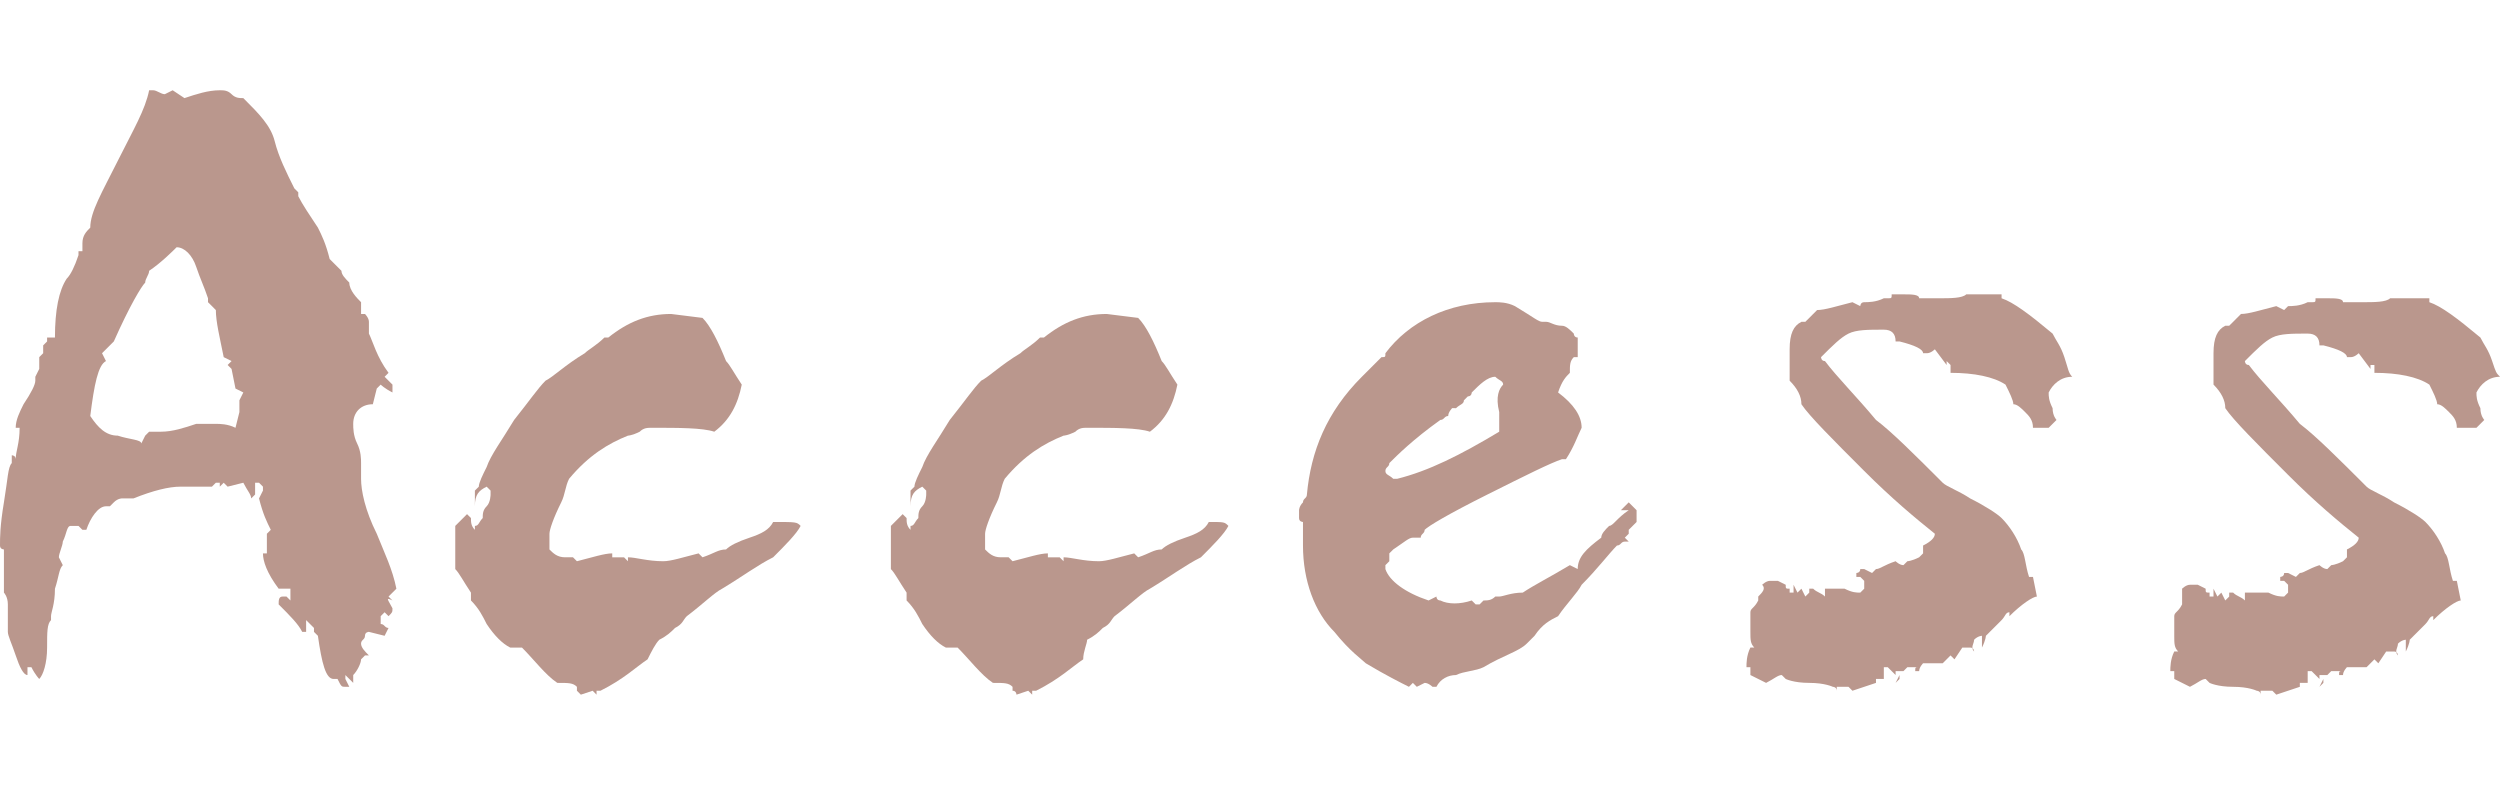 <?xml version="1.0" encoding="utf-8"?>
<!-- Generator: Adobe Illustrator 26.0.2, SVG Export Plug-In . SVG Version: 6.00 Build 0)  -->
<svg version="1.1" id="レイヤー_1" xmlns="http://www.w3.org/2000/svg" xmlns:xlink="http://www.w3.org/1999/xlink" x="0px"
	 y="0px" viewBox="0 0 63.7 20" style="enable-background:new 0 0 63.7 20;" xml:space="preserve">
<style type="text/css">
	.st0{fill:#BA978D;}
</style>
<g>
	<g>
		<path class="st0" d="M10,15.5c0,0.1,0,0.1-0.1,0.2l-0.1-0.1l0,0l0,0l-0.1,0.1v0.1v0.1c0.1,0,0.1,0.1,0.2,0.1l-0.1,0.2l-0.4-0.1
			c0,0-0.1,0-0.1,0.1s-0.1,0.1-0.1,0.2c0,0.1,0.1,0.2,0.2,0.3H9.3l-0.1,0.1c0,0.1-0.1,0.3-0.2,0.4v0.2l-0.2-0.2v0.1l0.1,0.2H8.8
			c-0.1,0-0.1,0-0.2-0.2H8.5l0,0c-0.2,0-0.3-0.4-0.4-1.1L8,16.1H7.9H8V16l-0.2-0.2V16v0.1H7.7c-0.1-0.2-0.3-0.4-0.6-0.7
			c0-0.1,0-0.2,0.1-0.2h0.1l0.1,0.1V15H7.1c-0.3-0.4-0.4-0.7-0.4-0.9h0.1c0-0.3,0-0.3,0-0.3c0-0.1,0-0.1,0-0.2l0.1-0.1
			c-0.1-0.2-0.2-0.4-0.3-0.8l0.1-0.2v-0.1l-0.1-0.1H6.5l0,0c0,0.1,0,0.1,0,0.3l-0.1,0.1c0-0.1-0.1-0.2-0.2-0.4l-0.4,0.1l-0.1-0.1
			l-0.1,0.1v-0.1H5.5l-0.1,0.1c-0.1,0-0.4,0-0.8,0c-0.3,0-0.7,0.1-1.2,0.3c-0.1,0-0.2,0-0.3,0c0,0-0.1,0-0.2,0.1l-0.1,0.1H2.7
			c-0.2,0-0.4,0.3-0.5,0.6H2.1L2,13.4c0,0-0.1,0-0.2,0l0,0l0,0c-0.1,0-0.1,0.2-0.2,0.4c0,0.1-0.1,0.3-0.1,0.4l0.1,0.2
			c-0.1,0.1-0.1,0.3-0.2,0.6c0,0.4-0.1,0.6-0.1,0.7v0.1c-0.1,0.1-0.1,0.3-0.1,0.7S1.1,17.2,1,17.3c0,0-0.1-0.1-0.2-0.3l0,0H0.7l0,0
			v0.2c-0.1,0-0.2-0.2-0.3-0.5c-0.1-0.3-0.2-0.5-0.2-0.6c0-0.2,0-0.4,0-0.7c0-0.2-0.1-0.3-0.1-0.3V15v-0.9V14c0,0-0.1,0-0.1-0.1
			c0-0.2,0-0.5,0.1-1.1s0.1-0.9,0.2-1v-0.1v-0.1c0,0,0.1,0,0.1,0.1l0,0c0-0.2,0.1-0.4,0.1-0.8H0.4c0-0.2,0.1-0.4,0.2-0.6
			C0.8,10,0.9,9.8,0.9,9.7V9.6L1,9.4V9.3l0,0V9.1L1.1,9c0,0,0-0.1,0-0.2l0.1-0.1V8.6l0,0h0.1h0.1c0-0.7,0.1-1.2,0.3-1.5
			C1.8,7,1.9,6.8,2,6.5V6.4h0.1V6.2c0-0.2,0.1-0.3,0.2-0.4l0,0l0,0c0-0.4,0.3-0.9,0.7-1.7s0.7-1.3,0.8-1.8h0.1
			c0.1,0,0.2,0.1,0.3,0.1l0.2-0.1l0.3,0.2C5,2.4,5.3,2.3,5.6,2.3c0.1,0,0.2,0,0.3,0.1C6,2.5,6.1,2.5,6.2,2.5C6.6,2.9,6.9,3.2,7,3.6
			s0.3,0.8,0.5,1.2l0.1,0.1V5c0.1,0.2,0.3,0.5,0.5,0.8C8.2,6,8.3,6.2,8.4,6.6c0.1,0.1,0.2,0.2,0.3,0.3c0,0.1,0.1,0.2,0.2,0.3
			c0,0.2,0.2,0.4,0.3,0.5V8h0.1c0,0,0.1,0.1,0.1,0.2v0.3c0.1,0.2,0.2,0.6,0.5,1L9.8,9.6L10,9.8V10C9.8,9.9,9.7,9.8,9.7,9.8L9.6,9.9
			l-0.1,0.4c-0.3,0-0.5,0.2-0.5,0.5c0,0.1,0,0.3,0.1,0.5s0.1,0.4,0.1,0.5c0,0.3,0,0.4,0,0.4c0,0.3,0.1,0.8,0.4,1.4
			c0.2,0.5,0.4,0.9,0.5,1.4l-0.2,0.2l0,0l0.1,0.1C9.8,15.2,9.9,15.3,10,15.5z M6.1,10.5c0,0,0-0.1,0-0.2v-0.1L6.2,10L6,9.9L5.9,9.4
			L5.8,9.3l0.1-0.1l0,0L5.7,9.1C5.6,8.6,5.5,8.2,5.5,7.9L5.3,7.7V7.6C5.2,7.3,5.1,7.1,5,6.8S4.7,6.3,4.5,6.3
			C4.4,6.4,4.1,6.7,3.8,6.9c0,0.1-0.1,0.2-0.1,0.3C3.6,7.3,3.3,7.8,2.9,8.7C2.8,8.8,2.7,8.9,2.6,9l0.1,0.2c-0.2,0.1-0.3,0.6-0.4,1.4
			c0.2,0.3,0.4,0.5,0.7,0.5c0.3,0.1,0.6,0.1,0.6,0.2l0.1-0.2L3.8,11c0,0,0.1,0,0.3,0c0.3,0,0.6-0.1,0.9-0.2c0.2,0,0.3,0,0.4,0h0.1
			c0.1,0,0.3,0,0.5,0.1L6.1,10.5z"/>
		<path class="st0" d="M20.4,13.4c-0.1,0.2-0.4,0.5-0.7,0.8c-0.4,0.2-0.8,0.5-1.3,0.8c-0.2,0.1-0.5,0.4-0.9,0.7
			c-0.1,0.1-0.1,0.2-0.3,0.3c-0.1,0.1-0.2,0.2-0.4,0.3c-0.1,0.1-0.2,0.3-0.3,0.5c-0.3,0.2-0.6,0.5-1.2,0.8h-0.1l0,0v0.1l-0.1-0.1
			l-0.3,0.1l-0.1-0.1v-0.1l0,0c-0.1-0.1-0.2-0.1-0.5-0.1c-0.3-0.2-0.6-0.6-0.9-0.9c-0.1,0-0.2,0-0.2,0H13c-0.2-0.1-0.4-0.3-0.6-0.6
			c-0.1-0.2-0.2-0.4-0.4-0.6v-0.2c-0.2-0.3-0.3-0.5-0.4-0.6c0-0.1,0-0.4,0-0.8c0,0.1,0,0,0-0.2v-0.1c0.1-0.1,0.2-0.2,0.3-0.3
			l0.1,0.1c0,0.1,0,0.2,0.1,0.3v-0.1c0.1,0,0.1-0.1,0.2-0.2c0-0.1,0-0.2,0.1-0.3s0.1-0.3,0.1-0.3v-0.1l-0.1-0.1l0,0
			c-0.2,0.1-0.3,0.2-0.3,0.5v-0.4l0.1-0.1c0-0.1,0.1-0.3,0.2-0.5l0,0c0.1-0.3,0.4-0.7,0.7-1.2c0.4-0.5,0.6-0.8,0.8-1
			c0.2-0.1,0.5-0.4,1-0.7c0.1-0.1,0.3-0.2,0.5-0.4h0.1C16,8.2,16.5,8,17.1,8l0.8,0.1c0.2,0.2,0.4,0.6,0.6,1.1
			c0.1,0.1,0.2,0.3,0.4,0.6c-0.1,0.5-0.3,0.9-0.7,1.2c-0.3-0.1-0.9-0.1-1.6-0.1c-0.1,0-0.2,0-0.3,0.1c-0.2,0.1-0.3,0.1-0.3,0.1
			c-0.5,0.2-1,0.5-1.5,1.1c-0.1,0.2-0.1,0.4-0.2,0.6c-0.2,0.4-0.3,0.7-0.3,0.8V14c0.1,0.1,0.2,0.2,0.4,0.2c0.1,0,0.1,0,0.2,0
			l0.1,0.1c0.4-0.1,0.7-0.2,0.9-0.2v0.1h0.1l0,0h0.1h0.1l0.1,0.1v-0.1l0,0c0.2,0,0.5,0.1,0.9,0.1c0.2,0,0.5-0.1,0.9-0.2l0.1,0.1
			c0.3-0.1,0.4-0.2,0.6-0.2c0.1-0.1,0.3-0.2,0.6-0.3c0.3-0.1,0.5-0.2,0.6-0.4l0,0C20.3,13.3,20.3,13.3,20.4,13.4
			C20.4,13.3,20.4,13.3,20.4,13.4z"/>
		<path class="st0" d="M31.3,13.4c-0.1,0.2-0.4,0.5-0.7,0.8c-0.4,0.2-0.8,0.5-1.3,0.8c-0.2,0.1-0.5,0.4-0.9,0.7
			c-0.1,0.1-0.1,0.2-0.3,0.3c-0.1,0.1-0.2,0.2-0.4,0.3c0,0.1-0.1,0.3-0.1,0.5c-0.3,0.2-0.6,0.5-1.2,0.8c0,0,0,0-0.1,0l0,0v0.1
			l-0.1-0.1l-0.3,0.1c0,0,0-0.1-0.1-0.1v-0.1l0,0c-0.1-0.1-0.2-0.1-0.5-0.1c-0.3-0.2-0.6-0.6-0.9-0.9c-0.1,0-0.2,0-0.2,0h-0.1
			c-0.2-0.1-0.4-0.3-0.6-0.6c-0.1-0.2-0.2-0.4-0.4-0.6v-0.2c-0.2-0.3-0.3-0.5-0.4-0.6c0-0.1,0-0.4,0-0.8c0,0.1,0,0,0-0.2v-0.1
			c0.1-0.1,0.2-0.2,0.3-0.3l0.1,0.1c0,0.1,0,0.2,0.1,0.3v-0.1c0.1,0,0.1-0.1,0.2-0.2c0-0.1,0-0.2,0.1-0.3s0.1-0.3,0.1-0.3v-0.1
			l-0.1-0.1l0,0c-0.2,0.1-0.3,0.2-0.3,0.5v-0.4l0.1-0.1c0-0.1,0.1-0.3,0.2-0.5l0,0c0.1-0.3,0.4-0.7,0.7-1.2c0.4-0.5,0.6-0.8,0.8-1
			c0.2-0.1,0.5-0.4,1-0.7c0.1-0.1,0.3-0.2,0.5-0.4h0.1c0.5-0.4,1-0.6,1.6-0.6L29,8.1c0.2,0.2,0.4,0.6,0.6,1.1
			c0.1,0.1,0.2,0.3,0.4,0.6c-0.1,0.5-0.3,0.9-0.7,1.2c-0.3-0.1-0.9-0.1-1.6-0.1c-0.1,0-0.2,0-0.3,0.1c-0.2,0.1-0.3,0.1-0.3,0.1
			c-0.5,0.2-1,0.5-1.5,1.1c-0.1,0.2-0.1,0.4-0.2,0.6c-0.2,0.4-0.3,0.7-0.3,0.8V14c0.1,0.1,0.2,0.2,0.4,0.2c0.1,0,0.1,0,0.2,0
			l0.1,0.1c0.4-0.1,0.7-0.2,0.9-0.2v0.1h0.1l0,0h0.1H27l0.1,0.1v-0.1l0,0c0.2,0,0.5,0.1,0.9,0.1c0.2,0,0.5-0.1,0.9-0.2l0.1,0.1
			c0.3-0.1,0.4-0.2,0.6-0.2c0.1-0.1,0.3-0.2,0.6-0.3s0.5-0.2,0.6-0.4l0,0C31.2,13.3,31.2,13.3,31.3,13.4
			C31.3,13.3,31.3,13.3,31.3,13.4z"/>
		<path class="st0" d="M41.7,13.3l-0.2,0.2c0,0.1,0,0.1,0,0.1l-0.1,0.1l0.1,0.1h-0.1c-0.1,0-0.1,0.1-0.2,0.1c-0.2,0.2-0.5,0.6-0.9,1
			c-0.1,0.2-0.4,0.5-0.6,0.8c-0.2,0.1-0.4,0.2-0.6,0.5l-0.2,0.2c-0.2,0.2-0.6,0.3-1.1,0.6c-0.2,0.1-0.5,0.1-0.7,0.2
			c-0.2,0-0.4,0.1-0.5,0.3h-0.1c0,0-0.1-0.1-0.2-0.1l0,0l-0.2,0.1L36,17.4l-0.1,0.1c-0.2-0.1-0.6-0.3-1.1-0.6
			c-0.1-0.1-0.4-0.3-0.8-0.8c-0.5-0.5-0.8-1.3-0.8-2.2c0-0.1,0-0.2,0-0.3s0-0.2,0-0.3c0,0-0.1,0-0.1-0.1V13c0,0,0-0.1,0.1-0.2
			c0-0.1,0.1-0.1,0.1-0.2c0.1-1.1,0.5-2.1,1.4-3c0.1-0.1,0.3-0.3,0.5-0.5c0.1,0,0.1,0,0.1-0.1c0.6-0.8,1.6-1.3,2.8-1.3
			c0.1,0,0.3,0,0.5,0.1c0.5,0.3,0.6,0.4,0.7,0.4h0.1c0.1,0,0.2,0.1,0.4,0.1c0.1,0,0.2,0.1,0.3,0.2c0,0,0,0.1,0.1,0.1v0.5h-0.1
			C40,9.2,40,9.3,40,9.5c-0.1,0.1-0.2,0.2-0.3,0.5c0.4,0.3,0.6,0.6,0.6,0.9c-0.1,0.2-0.2,0.5-0.4,0.8h-0.1c-0.3,0.1-0.9,0.4-1.9,0.9
			s-1.5,0.8-1.6,0.9c0,0.1-0.1,0.1-0.1,0.2c-0.1,0-0.1,0-0.2,0c-0.1,0-0.2,0.1-0.5,0.3l-0.1,0.1c0,0.1,0,0.1,0,0.2l-0.1,0.1v0.1
			c0.1,0.3,0.5,0.6,1.1,0.8l0.2-0.1c0,0,0,0.1,0.1,0.1c0.2,0.1,0.5,0.1,0.8,0l0.1,0.1h0.1l0.1-0.1c0.1,0,0.2,0,0.3-0.1h0.1
			c0.1,0,0.3-0.1,0.6-0.1c0.3-0.2,0.7-0.4,1.2-0.7l0.2,0.1c0-0.3,0.2-0.5,0.6-0.8c0-0.1,0.1-0.2,0.2-0.3c0.1,0,0.2-0.2,0.5-0.4h-0.2
			l0.2-0.2l0.2,0.2L41.7,13.3L41.7,13.3L41.7,13.3z M38.3,9.8c0-0.1-0.1-0.1-0.2-0.2c-0.2,0-0.4,0.2-0.6,0.4l0,0c0,0,0,0.1-0.1,0.1
			l-0.1,0.1c0,0.1-0.1,0.1-0.2,0.2l0,0H37c0,0-0.1,0.1-0.1,0.2c-0.1,0-0.1,0.1-0.2,0.1c-0.7,0.5-1.1,0.9-1.3,1.1
			c0,0.1-0.1,0.1-0.1,0.2c0,0.1,0.1,0.1,0.2,0.2h0.1c0.8-0.2,1.6-0.6,2.6-1.2c0-0.1,0-0.1,0-0.3c0-0.1,0-0.2,0-0.2
			C38.1,10.1,38.2,9.9,38.3,9.8z"/>
		<path class="st0" d="M52.8,9.6c-0.3,0-0.5,0.2-0.6,0.4l0,0c0,0.1,0,0.2,0.1,0.4c0,0.2,0.1,0.3,0.1,0.3l-0.2,0.2h-0.4
			c0-0.2-0.1-0.3-0.2-0.4c-0.1-0.1-0.2-0.2-0.3-0.2c0-0.1-0.1-0.3-0.2-0.5c-0.3-0.2-0.8-0.3-1.4-0.3V9.3l-0.1-0.1l0,0l0,0v0.1
			l-0.3-0.4c0,0-0.1,0.1-0.2,0.1H49c0-0.1-0.2-0.2-0.6-0.3h-0.1c0-0.2-0.1-0.3-0.3-0.3c-0.4,0-0.7,0-0.9,0.1
			c-0.2,0.1-0.4,0.3-0.7,0.6c0,0,0,0.1,0.1,0.1l0,0l0,0c0.3,0.4,0.8,0.9,1.3,1.5c0.4,0.3,1,0.9,1.7,1.6c0.1,0.1,0.4,0.2,0.7,0.4
			c0.4,0.2,0.7,0.4,0.8,0.5c0.2,0.2,0.4,0.5,0.5,0.8c0.1,0.1,0.1,0.4,0.2,0.7h0.1l0.1,0.5c-0.1,0-0.4,0.2-0.7,0.5c0-0.1,0-0.2,0-0.2
			v0.1c-0.1,0-0.1,0.1-0.2,0.2c-0.1,0.1-0.2,0.2-0.4,0.4c0,0,0,0.1-0.1,0.3v-0.3c0,0-0.1,0-0.2,0.1l0,0c0,0.1-0.1,0.2,0,0.3
			c0,0,0-0.1-0.1-0.1H50l-0.2,0.3l-0.1-0.1l-0.2,0.2c0,0,0,0-0.1,0l0,0h-0.3H49c0,0-0.1,0.1-0.1,0.2h-0.1v0.1v0.1v-0.2l0,0
			c0-0.1,0-0.1,0.1-0.1h-0.1h-0.1h-0.1l-0.1,0.1c0,0,0,0-0.1,0l0,0v0.2l0,0l-0.1,0.1l0,0l0.1-0.2v-0.1h-0.1l0,0l0,0v0.1L48.1,17H48
			c0,0.1,0,0.2,0,0.3h-0.2v0.1l-0.6,0.2l-0.1-0.1c-0.1,0-0.1,0-0.2,0c-0.1,0-0.1,0-0.1,0l0,0l0,0l0,0v0.1l0,0c0-0.1-0.1-0.1-0.1-0.1
			s-0.2-0.1-0.6-0.1s-0.6-0.1-0.6-0.1l-0.1-0.1c-0.1,0-0.2,0.1-0.4,0.2l-0.4-0.2c0-0.1,0-0.1,0-0.2l0,0c0,0,0,0-0.1,0l0,0
			c0-0.1,0-0.3,0.1-0.5h0.1c-0.1-0.1-0.1-0.2-0.1-0.4c0-0.3,0-0.4,0-0.5s0.1-0.1,0.2-0.3v-0.1c0.1-0.1,0.2-0.2,0.1-0.3
			c0,0,0.1-0.1,0.2-0.1s0.2,0,0.2,0l0.2,0.1l0,0c0,0.1,0,0.1,0.1,0.1l0,0l0,0v0.1h0.1v-0.2l0.1,0.2l0.1-0.1l0.1,0.2l0.1-0.1V15h0.1
			c0.1,0.1,0.2,0.1,0.3,0.2V15h0.1l0,0c0.2,0,0.3,0,0.4,0c0.2,0.1,0.3,0.1,0.4,0.1l0.1-0.1c0,0,0-0.1,0-0.2l0,0l-0.1-0.1h-0.1v-0.1
			c0,0,0.1,0,0.1-0.1h0.1l0.2,0.1l0.1-0.1c0.1,0,0.2-0.1,0.5-0.2c0,0,0.1,0.1,0.2,0.1l0.1-0.1c0,0,0.1,0,0.3-0.1l0.1-0.1
			c0-0.1,0-0.1,0-0.2c0.2-0.1,0.3-0.2,0.3-0.3c-0.5-0.4-1.1-0.9-1.8-1.6c-0.8-0.8-1.4-1.4-1.6-1.7c0-0.2-0.1-0.4-0.3-0.6
			c0-0.2,0-0.5,0-0.8c0-0.4,0.1-0.6,0.3-0.7H46c0.1-0.1,0.2-0.2,0.3-0.3c0.2,0,0.5-0.1,0.9-0.2l0.2,0.1c0,0,0-0.1,0.1-0.1
			s0.3,0,0.5-0.1l0,0h0.1c0.1,0,0.1,0,0.1-0.1c0.3,0,0.3,0,0.3,0c0.2,0,0.4,0,0.4,0.1c0.2,0,0.4,0,0.5,0c0.3,0,0.6,0,0.7-0.1
			c0.2,0,0.3,0,0.4,0h0.2c0.1,0,0.2,0,0.3,0v0.1l0,0c0.3,0.1,0.7,0.4,1.3,0.9c0.1,0.2,0.2,0.3,0.3,0.6C52.7,9.4,52.7,9.5,52.8,9.6z"
			/>
		<path class="st0" d="M63.7,9.6c-0.3,0-0.5,0.2-0.6,0.4l0,0c0,0.1,0,0.2,0.1,0.4c0,0.2,0.1,0.3,0.1,0.3l-0.2,0.2h-0.5
			c0-0.2-0.1-0.3-0.2-0.4c-0.1-0.1-0.2-0.2-0.3-0.2c0-0.1-0.1-0.3-0.2-0.5c-0.3-0.2-0.8-0.3-1.4-0.3V9.3h-0.1l0,0l0,0v0.1L60.1,9
			c0,0-0.1,0.1-0.2,0.1h-0.1c0-0.1-0.2-0.2-0.6-0.3h-0.1c0-0.2-0.1-0.3-0.3-0.3c-0.4,0-0.7,0-0.9,0.1s-0.4,0.3-0.7,0.6
			c0,0,0,0.1,0.1,0.1l0,0l0,0c0.3,0.4,0.8,0.9,1.3,1.5c0.4,0.3,1,0.9,1.7,1.6c0.1,0.1,0.4,0.2,0.7,0.4c0.4,0.2,0.7,0.4,0.8,0.5
			c0.2,0.2,0.4,0.5,0.5,0.8c0.1,0.1,0.1,0.4,0.2,0.7h0.1l0.1,0.5c-0.1,0-0.4,0.2-0.7,0.5c0-0.1,0-0.2,0-0.2v0.1
			c-0.1,0-0.1,0.1-0.2,0.2c-0.1,0.1-0.2,0.2-0.4,0.4c0,0,0,0.1-0.1,0.3v-0.3c0,0-0.1,0-0.2,0.1l0,0c0,0.1-0.1,0.2,0,0.3
			c0,0,0-0.1-0.1-0.1h-0.2l-0.2,0.3l-0.1-0.1L60.3,17c0,0,0,0-0.1,0l0,0h-0.3h-0.1c0,0-0.1,0.1-0.1,0.2h-0.1v0.1v0.1v-0.2l0,0
			c0-0.1,0-0.1,0.1-0.1h-0.1h-0.1h-0.1l-0.1,0.1c0,0,0,0-0.1,0l0,0v0.2l0,0l-0.1,0.1l0,0l0.1-0.2v-0.1h-0.1l0,0l0,0v0.1l-0.2-0.2
			h-0.1c0,0.1,0,0.2,0,0.3h-0.2v0.1L58,17.7l-0.1-0.1c-0.1,0-0.1,0-0.2,0c-0.1,0-0.1,0-0.1,0l0,0l0,0l0,0v0.1l0,0
			c0-0.1-0.1-0.1-0.1-0.1s-0.2-0.1-0.6-0.1s-0.6-0.1-0.6-0.1l-0.1-0.1c-0.1,0-0.2,0.1-0.4,0.2l-0.4-0.2c0-0.1,0-0.1,0-0.2l0,0
			c0,0,0,0-0.1,0l0,0c0-0.1,0-0.3,0.1-0.5h0.1c-0.1-0.1-0.1-0.2-0.1-0.4c0-0.3,0-0.4,0-0.5s0.1-0.1,0.2-0.3v-0.1c0-0.1,0-0.2,0-0.3
			c0,0,0.1-0.1,0.2-0.1s0.2,0,0.2,0l0.2,0.1l0,0c0,0.1,0,0.1,0.1,0.1l0,0l0,0v0.1h0.1V15l0.1,0.2l0.1-0.1l0.1,0.2l0.1-0.1v-0.1h0.1
			c0.1,0.1,0.2,0.1,0.3,0.2v-0.2h0.1h0.1c0.2,0,0.3,0,0.4,0c0.2,0.1,0.3,0.1,0.4,0.1l0.1-0.1c0,0,0-0.1,0-0.2l0,0l-0.1-0.1h-0.1
			v-0.1c0,0,0.1,0,0.1-0.1h0.1l0.2,0.1l0.1-0.1c0.1,0,0.2-0.1,0.5-0.2c0,0,0.1,0.1,0.2,0.1l0.1-0.1c0,0,0.1,0,0.3-0.1l0.1-0.1
			c0-0.1,0-0.1,0-0.2c0.2-0.1,0.3-0.2,0.3-0.3c-0.5-0.4-1.1-0.9-1.8-1.6c-0.8-0.8-1.4-1.4-1.6-1.7c0-0.2-0.1-0.4-0.3-0.6
			c0-0.2,0-0.5,0-0.8c0-0.4,0.1-0.6,0.3-0.7h0.1C56.9,8.2,57,8.1,57.1,8c0.2,0,0.5-0.1,0.9-0.2l0.2,0.1l0.1-0.1c0.1,0,0.3,0,0.5-0.1
			l0,0h0.1c0.1,0,0.1,0,0.1-0.1c0.3,0,0.3,0,0.3,0c0.2,0,0.4,0,0.4,0.1c0.2,0,0.4,0,0.5,0c0.3,0,0.6,0,0.7-0.1c0.2,0,0.3,0,0.4,0
			h0.3c0.1,0,0.2,0,0.3,0v0.1l0,0c0.3,0.1,0.7,0.4,1.3,0.9c0.1,0.2,0.2,0.3,0.3,0.6S63.6,9.5,63.7,9.6z"/>
	</g>
</g>
</svg>
